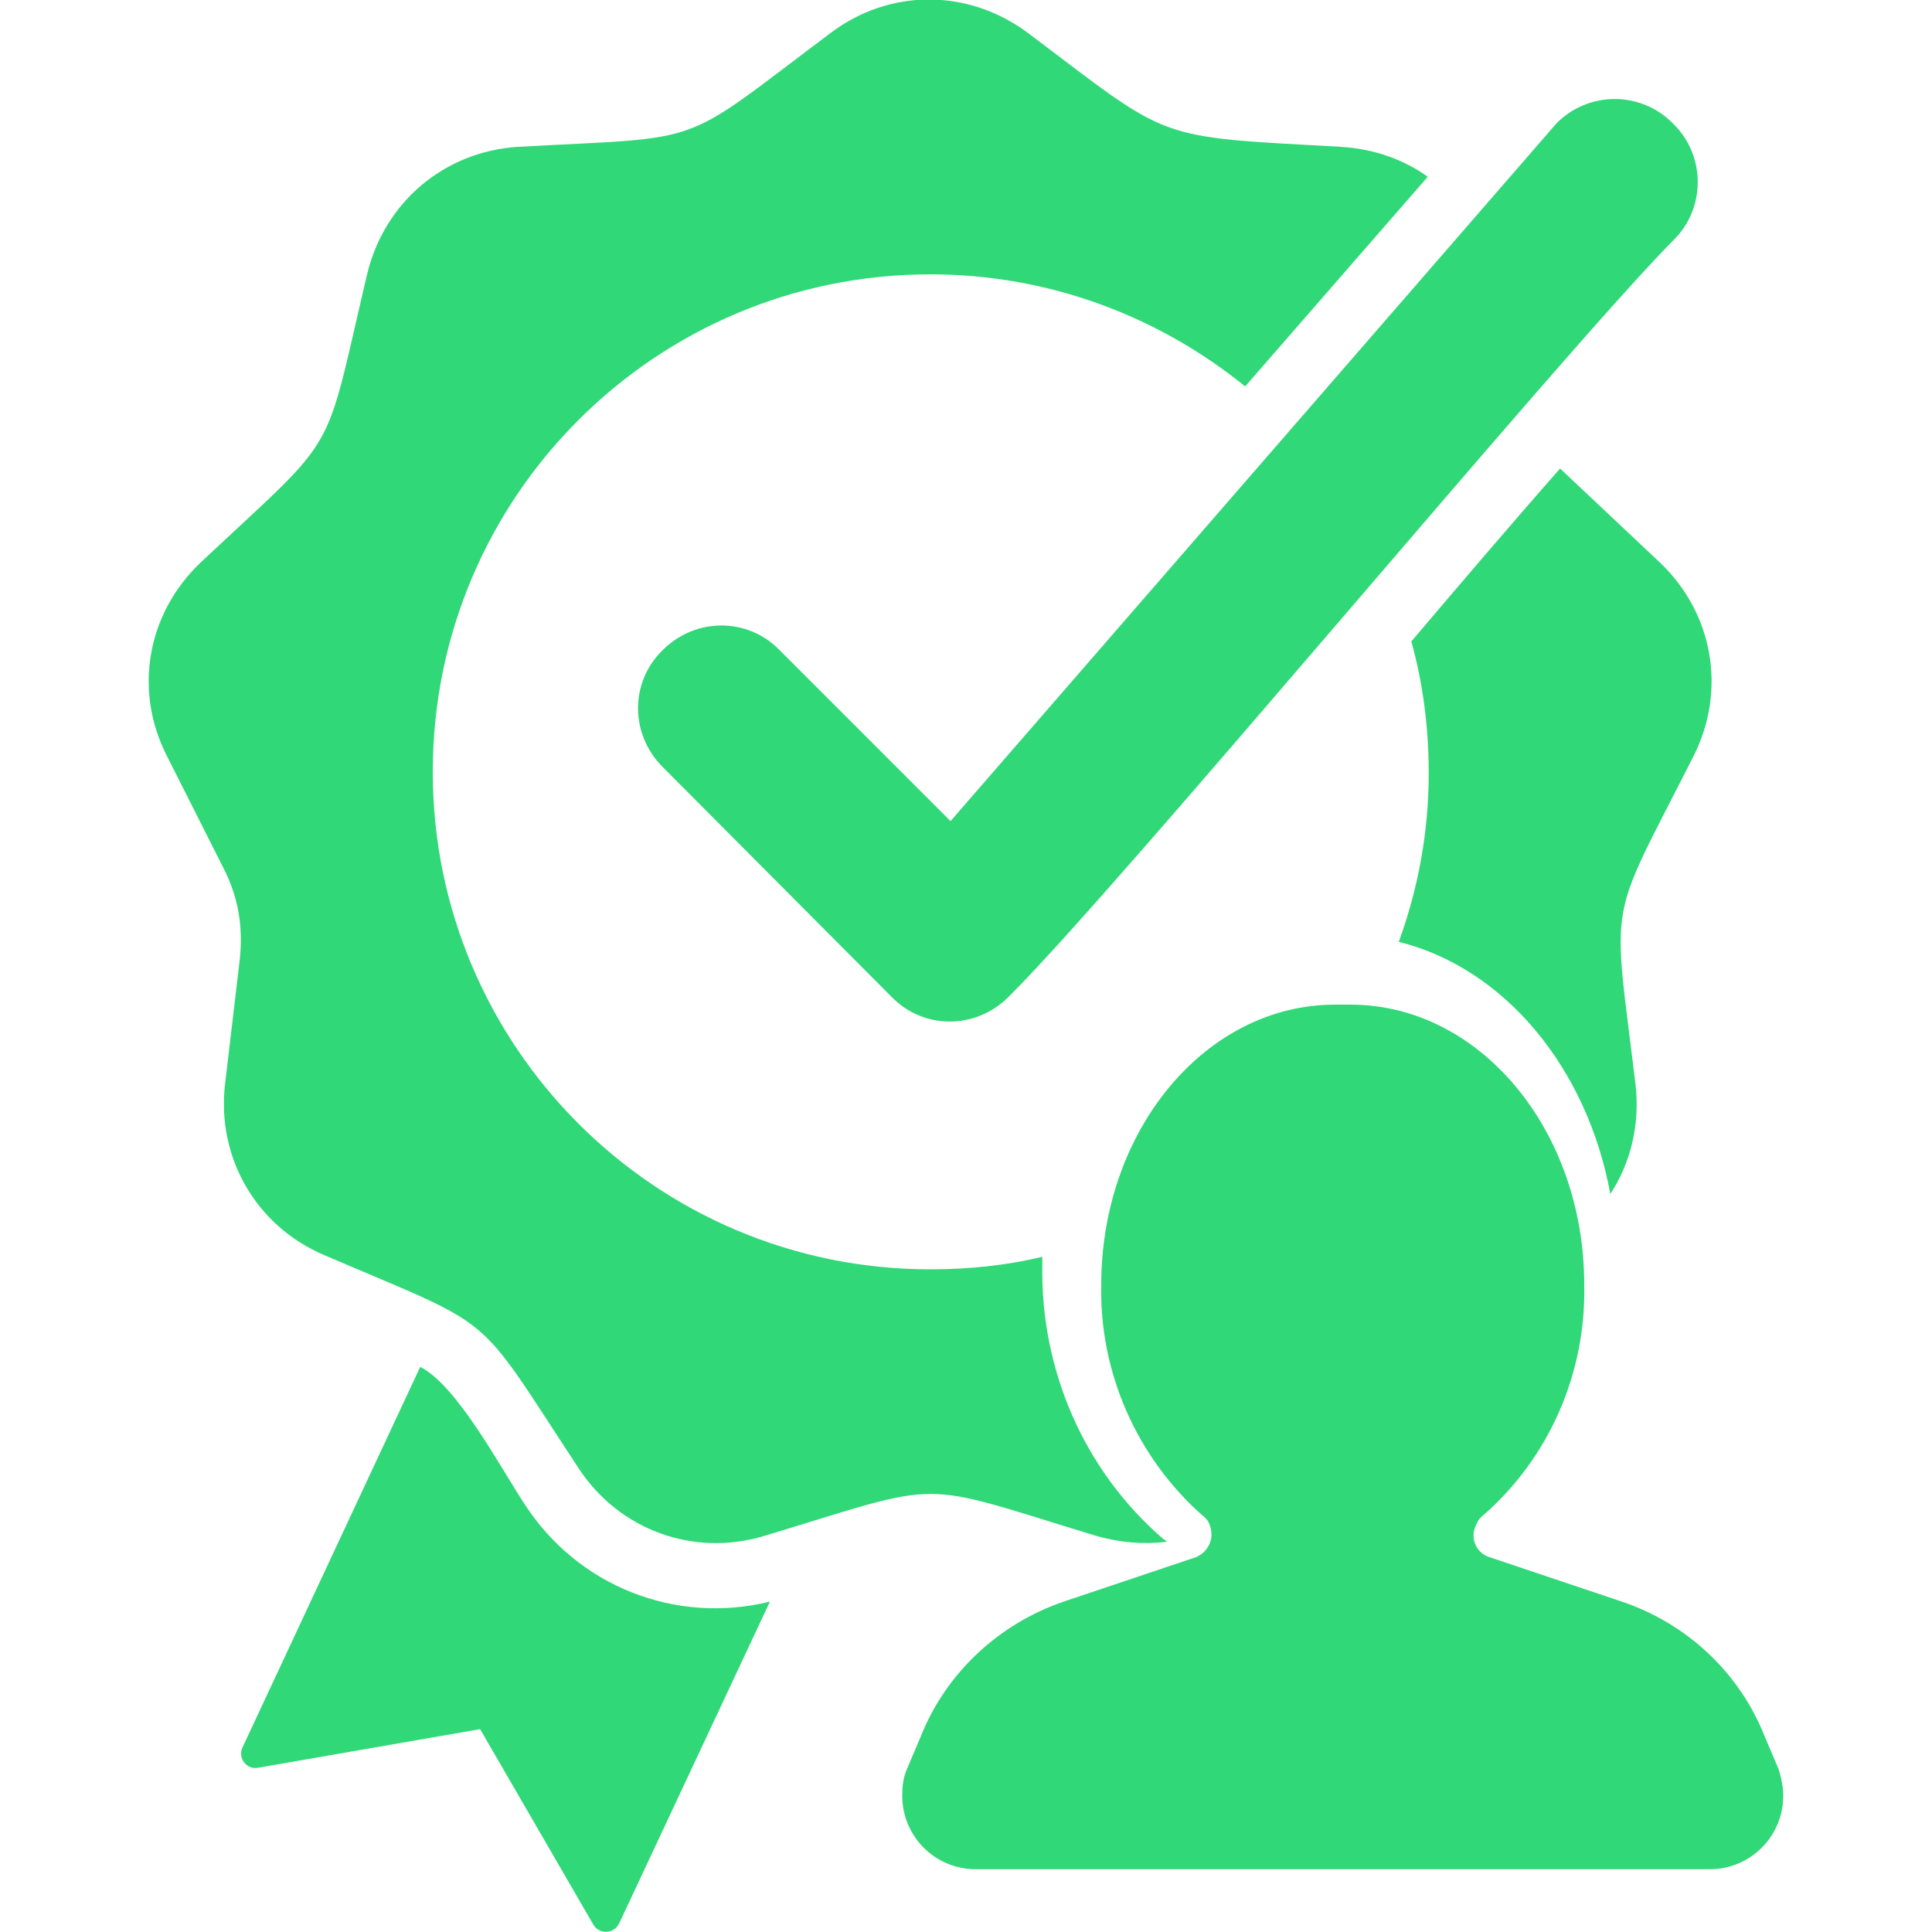 <?xml version="1.0" encoding="utf-8"?>
<!-- Generator: Adobe Illustrator 24.1.3, SVG Export Plug-In . SVG Version: 6.00 Build 0)  -->
<svg version="1.1" id="Layer_1" xmlns="http://www.w3.org/2000/svg" xmlns:xlink="http://www.w3.org/1999/xlink" x="0px" y="0px"
	 viewBox="0 0 200 200" style="enable-background:new 0 0 200 200;" xml:space="preserve">
<style type="text/css">
	.st0{fill-rule:evenodd;clip-rule:evenodd;fill:#30D878;}
	.st1{fill:#30D878;}
</style>
<g id="BG">
</g>
<g id="Text">
</g>
<g>
	<path class="st0" d="M98.4,85l62.7-72.2c3.3-3.4,8.8-3.4,12.1,0c3.4,3.3,3.4,8.8,0,12.1c-11.4,11.5-57.3,66.9-68.8,78.3
		c-3.4,3.4-8.8,3.4-12.1,0L68.6,79.4c-3.4-3.4-3.4-8.8,0-12.1c3.4-3.4,8.8-3.4,12.1,0L98.4,85z"/>
	<path class="st0" d="M79.7,165.8c-9.8,2.4-19.9-1.6-25.4-10.1c-2.5-3.8-7-12.3-10.8-14.2l-18.4,39.4c-0.5,1.1,0.4,2.3,1.6,2.1l23-4
		l11.7,20.2c0.6,1.1,2.2,1,2.7-0.1L79.7,165.8z"/>
	<path class="st1" d="M166.7,123.6c2.1-3.2,3.1-7.2,2.6-11.4c-2.4-19.9-3-16.1,6-33.9c3.5-6.9,2-14.9-3.5-20.1l-10.3-9.7
		c-5.2,5.9-10.3,11.9-15.4,17.9c1.2,4.3,1.8,8.9,1.8,13.6c0,6.2-1.1,12-3.1,17.5C155.7,100.2,164.3,110.5,166.7,123.6z"/>
	<path class="st1" d="M184.1,183.1l-1.4-3.3c-2.6-6.6-8-11.7-14.8-14l-13.7-4.6c-1.3-0.4-2-1.8-1.5-3.1c0.2-0.5,0.4-0.9,0.8-1.2
		c6.9-6,10.7-14.8,10.5-23.9c0-16-10.8-29-24.2-29c-0.3,0-0.5,0-0.8,0c-0.3,0-0.5,0-0.8,0c-13.4,0-24.2,13-24.2,29
		c-0.2,9.1,3.7,17.9,10.5,23.9c0.4,0.3,0.7,0.7,0.8,1.2c0.4,1.3-0.3,2.6-1.5,3.1l-13.7,4.6c-6.7,2.3-12.2,7.4-14.8,14l-1.4,3.3
		c-0.4,0.9-0.5,1.8-0.5,2.8c0,4.2,3.4,7.6,7.6,7.6h31.5h12.8H177c4.2,0,7.6-3.4,7.6-7.6C184.6,185,184.4,184,184.1,183.1z"/>
	<path class="st1" d="M120.4,159.3c-8.2-7.1-12.7-17.5-12.5-28.4c0-0.3,0-0.5,0-0.8c-3.7,0.9-7.6,1.3-11.6,1.3
		c-28.5,0-51.5-23.1-51.5-51.5c0-28.5,23.1-51.5,51.5-51.5c12.4,0,23.7,4.4,32.6,11.6l18.9-21.7c-2.5-1.8-5.6-2.9-9-3.1
		c-19.6-1.1-17.4-0.5-32.4-11.8c-6.2-4.6-14.3-4.6-20.4,0c-16,12-12.4,10.7-32.4,11.8C46,15.7,39.8,20.9,38,28.4
		c-4.6,19.5-2.6,16.1-17.2,29.8c-5.6,5.3-7,13.3-3.5,20.1l5.8,11.5c1.6,3.1,2.1,6.2,1.7,9.7l-1.5,12.7c-0.9,7.6,3.2,14.7,10.2,17.7
		c18.4,7.9,15.4,5.4,26.4,22.1c4.2,6.4,11.9,9.2,19.2,7c19.2-5.8,15.3-5.8,34.4,0c2.5,0.7,4.9,0.9,7.3,0.6
		C120.7,159.5,120.6,159.4,120.4,159.3z"/>
</g>
</svg>
